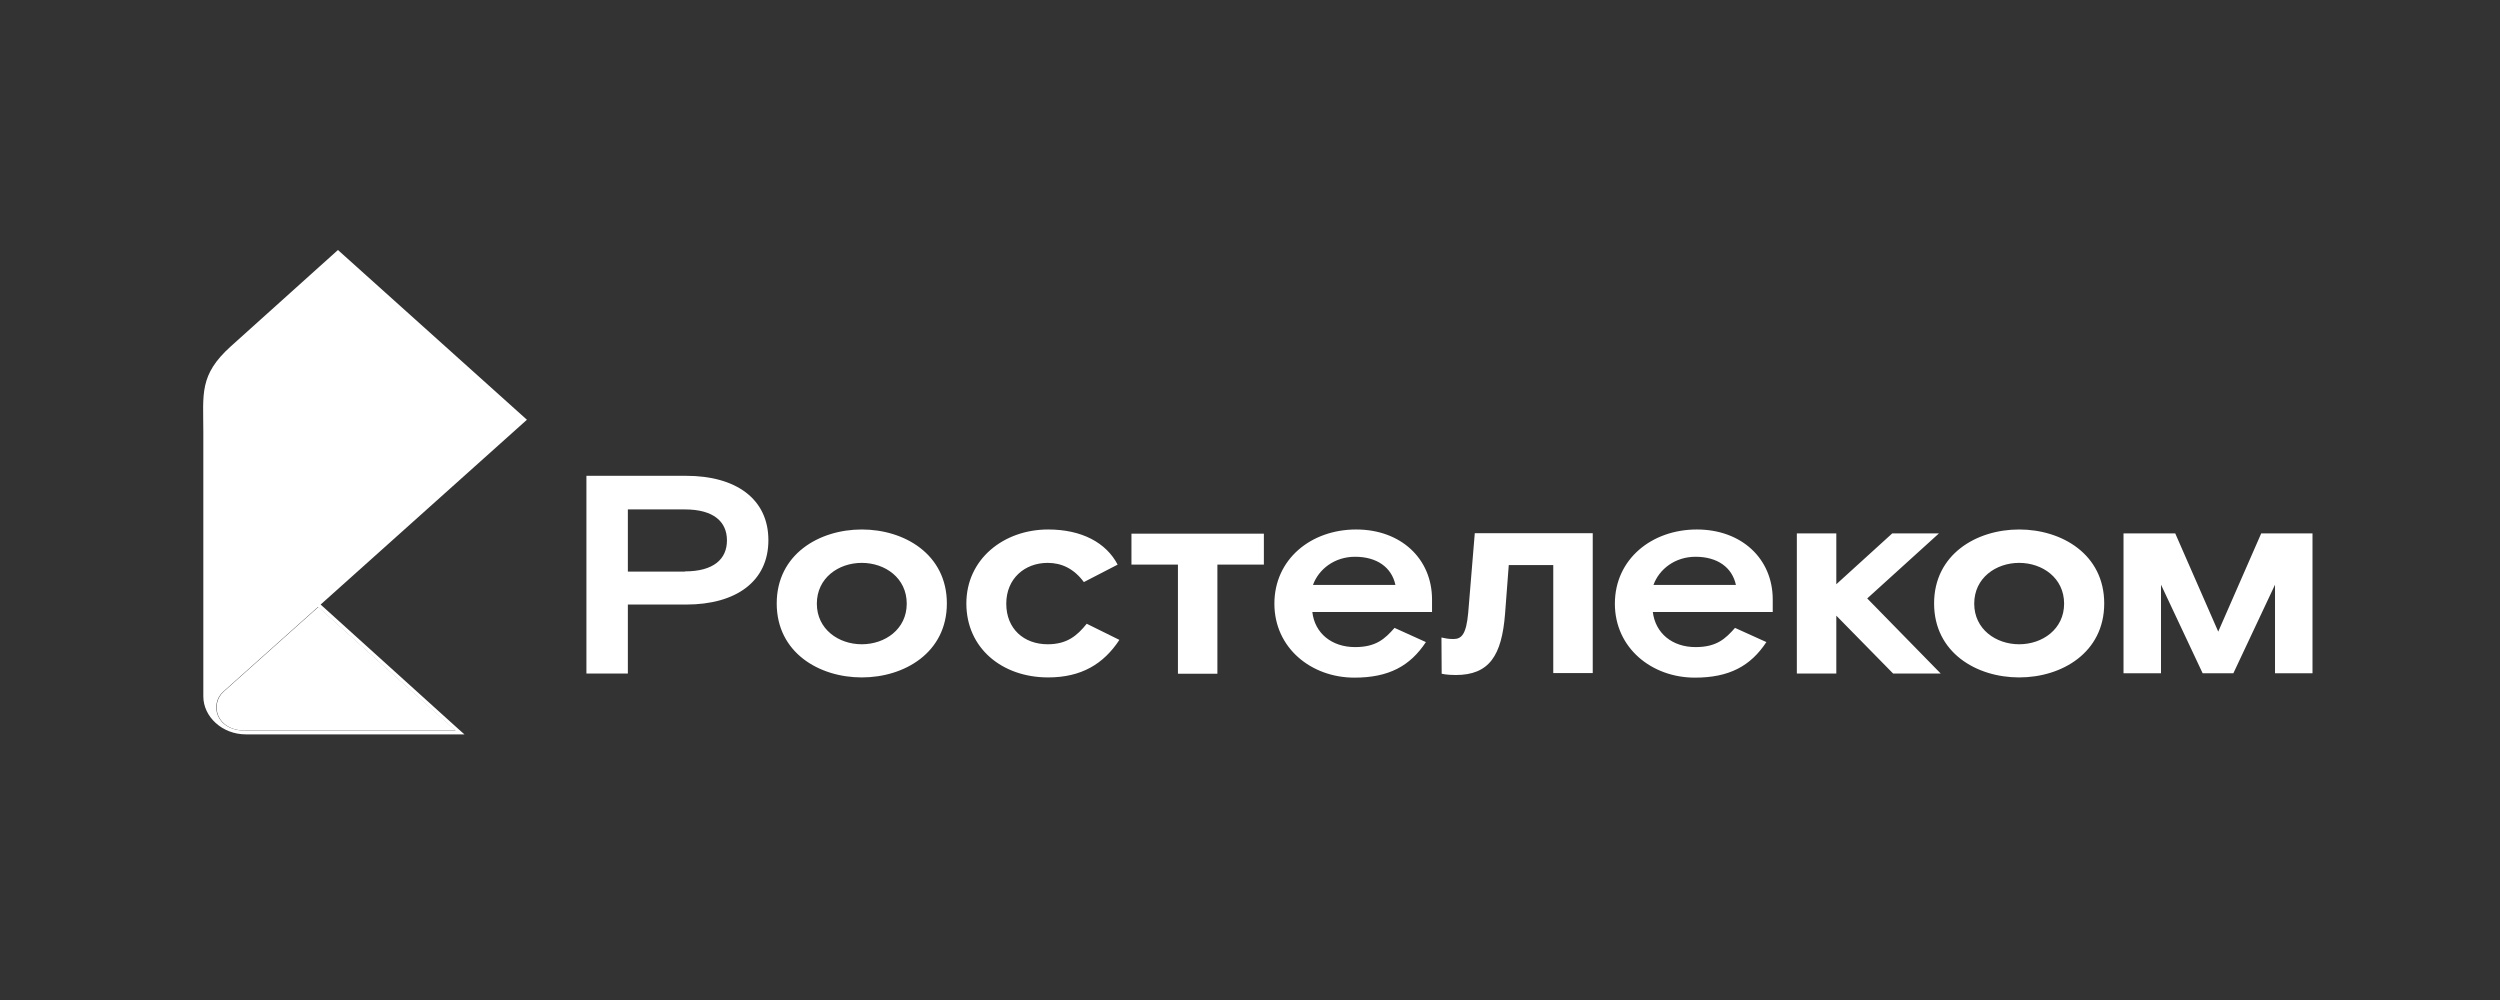 <svg width="160" height="64" viewBox="0 0 160 64" fill="none" xmlns="http://www.w3.org/2000/svg">
<rect x="0" y="0" width="160" height="64" fill="#333333" stroke="none"/>
<path d="M144.717 34.139L141.967 40.423L139.216 34.139H135.905V43.09H138.304V37.42L140.97 43.09H142.935L145.601 37.42V43.09H148V34.139H144.717ZM129.226 33.887C131.962 33.887 134.67 35.479 134.67 38.621C134.67 41.763 131.962 43.355 129.226 43.355C126.49 43.355 123.782 41.763 123.782 38.621C123.782 35.479 126.49 33.887 129.226 33.887ZM129.226 41.233C130.713 41.233 132.103 40.269 132.103 38.635C132.103 36.987 130.713 36.024 129.226 36.024C127.739 36.024 126.35 36.987 126.35 38.635C126.35 40.269 127.739 41.233 129.226 41.233ZM72.413 36.136H75.388V43.118H77.913V36.136H80.888V34.153H72.413V36.136ZM108.6 33.887C111.448 33.887 113.455 35.745 113.455 38.37V39.166H105.78C105.948 40.534 107.028 41.414 108.516 41.414C109.863 41.414 110.424 40.883 111.041 40.185L113.048 41.093C112.038 42.629 110.663 43.369 108.474 43.369C105.709 43.369 103.352 41.47 103.352 38.635C103.352 35.786 105.71 33.887 108.6 33.887ZM111.098 37.434C110.859 36.317 109.919 35.633 108.516 35.633C107.197 35.633 106.187 36.429 105.822 37.434H111.098ZM86.795 33.887C89.644 33.887 91.65 35.745 91.65 38.37V39.166H83.989C84.143 40.534 85.238 41.414 86.725 41.414C88.072 41.414 88.633 40.883 89.251 40.185L91.257 41.093C90.247 42.629 88.872 43.369 86.683 43.369C83.919 43.369 81.561 41.47 81.561 38.635C81.561 35.786 83.905 33.887 86.795 33.887ZM89.307 37.434C89.068 36.317 88.128 35.633 86.725 35.633C85.406 35.633 84.396 36.429 84.031 37.434H89.307ZM93.965 39.222C93.839 40.59 93.544 40.897 93.025 40.897C92.674 40.897 92.506 40.855 92.253 40.8L92.267 43.118C92.267 43.118 92.576 43.201 93.165 43.201C95.312 43.201 96.112 41.959 96.323 39.291L96.561 36.164H99.409V43.076H101.935V34.125H94.386L93.965 39.222ZM67.053 41.233C65.524 41.233 64.401 40.241 64.401 38.635C64.401 37.043 65.566 36.024 67.053 36.024C67.951 36.024 68.737 36.401 69.368 37.253L71.529 36.136C70.799 34.739 69.242 33.887 67.081 33.887C64.247 33.887 61.847 35.773 61.847 38.621C61.847 41.484 64.135 43.355 67.081 43.355C69.214 43.355 70.631 42.489 71.641 40.953L69.551 39.92C68.933 40.688 68.288 41.233 67.053 41.233ZM55.154 33.887C57.891 33.887 60.599 35.479 60.599 38.621C60.599 41.763 57.891 43.355 55.154 43.355C52.418 43.355 49.71 41.763 49.71 38.621C49.71 35.479 52.418 33.887 55.154 33.887ZM55.154 41.233C56.642 41.233 58.031 40.269 58.031 38.635C58.031 36.987 56.642 36.024 55.154 36.024C53.667 36.024 52.278 36.987 52.278 38.635C52.278 40.269 53.667 41.233 55.154 41.233ZM43.915 30.452C47.086 30.452 49.177 31.919 49.177 34.572C49.177 37.225 47.086 38.691 43.915 38.691H40.183V43.104H37.531V30.452H43.915ZM43.831 36.569C45.683 36.569 46.525 35.773 46.525 34.586C46.525 33.399 45.683 32.603 43.831 32.603H40.183V36.583H43.831V36.569ZM119.502 38.3L124.203 43.104H121.158L117.524 39.403V43.104H114.998V34.139H117.524V37.392L121.102 34.139H124.091L119.502 38.3Z" fill="white"/>
<path d="M15.735 46.763C13.757 46.763 13.434 45.031 14.276 44.277L20.351 38.845L29.163 46.777H15.735V46.763ZM20.52 38.691L33.723 26.864L21.628 16L14.781 22.158C12.732 24.001 13.013 25.202 13.013 27.674V44.57C13.013 45.869 14.22 47 15.735 47H29.724L29.331 46.651L20.52 38.691Z" fill="white"/>
<path d="M29.176 46.761H15.748C13.77 46.761 13.461 45.029 14.303 44.275L20.379 38.843C20.365 38.843 29.176 46.761 29.176 46.761Z" fill="white"/>
</svg>
